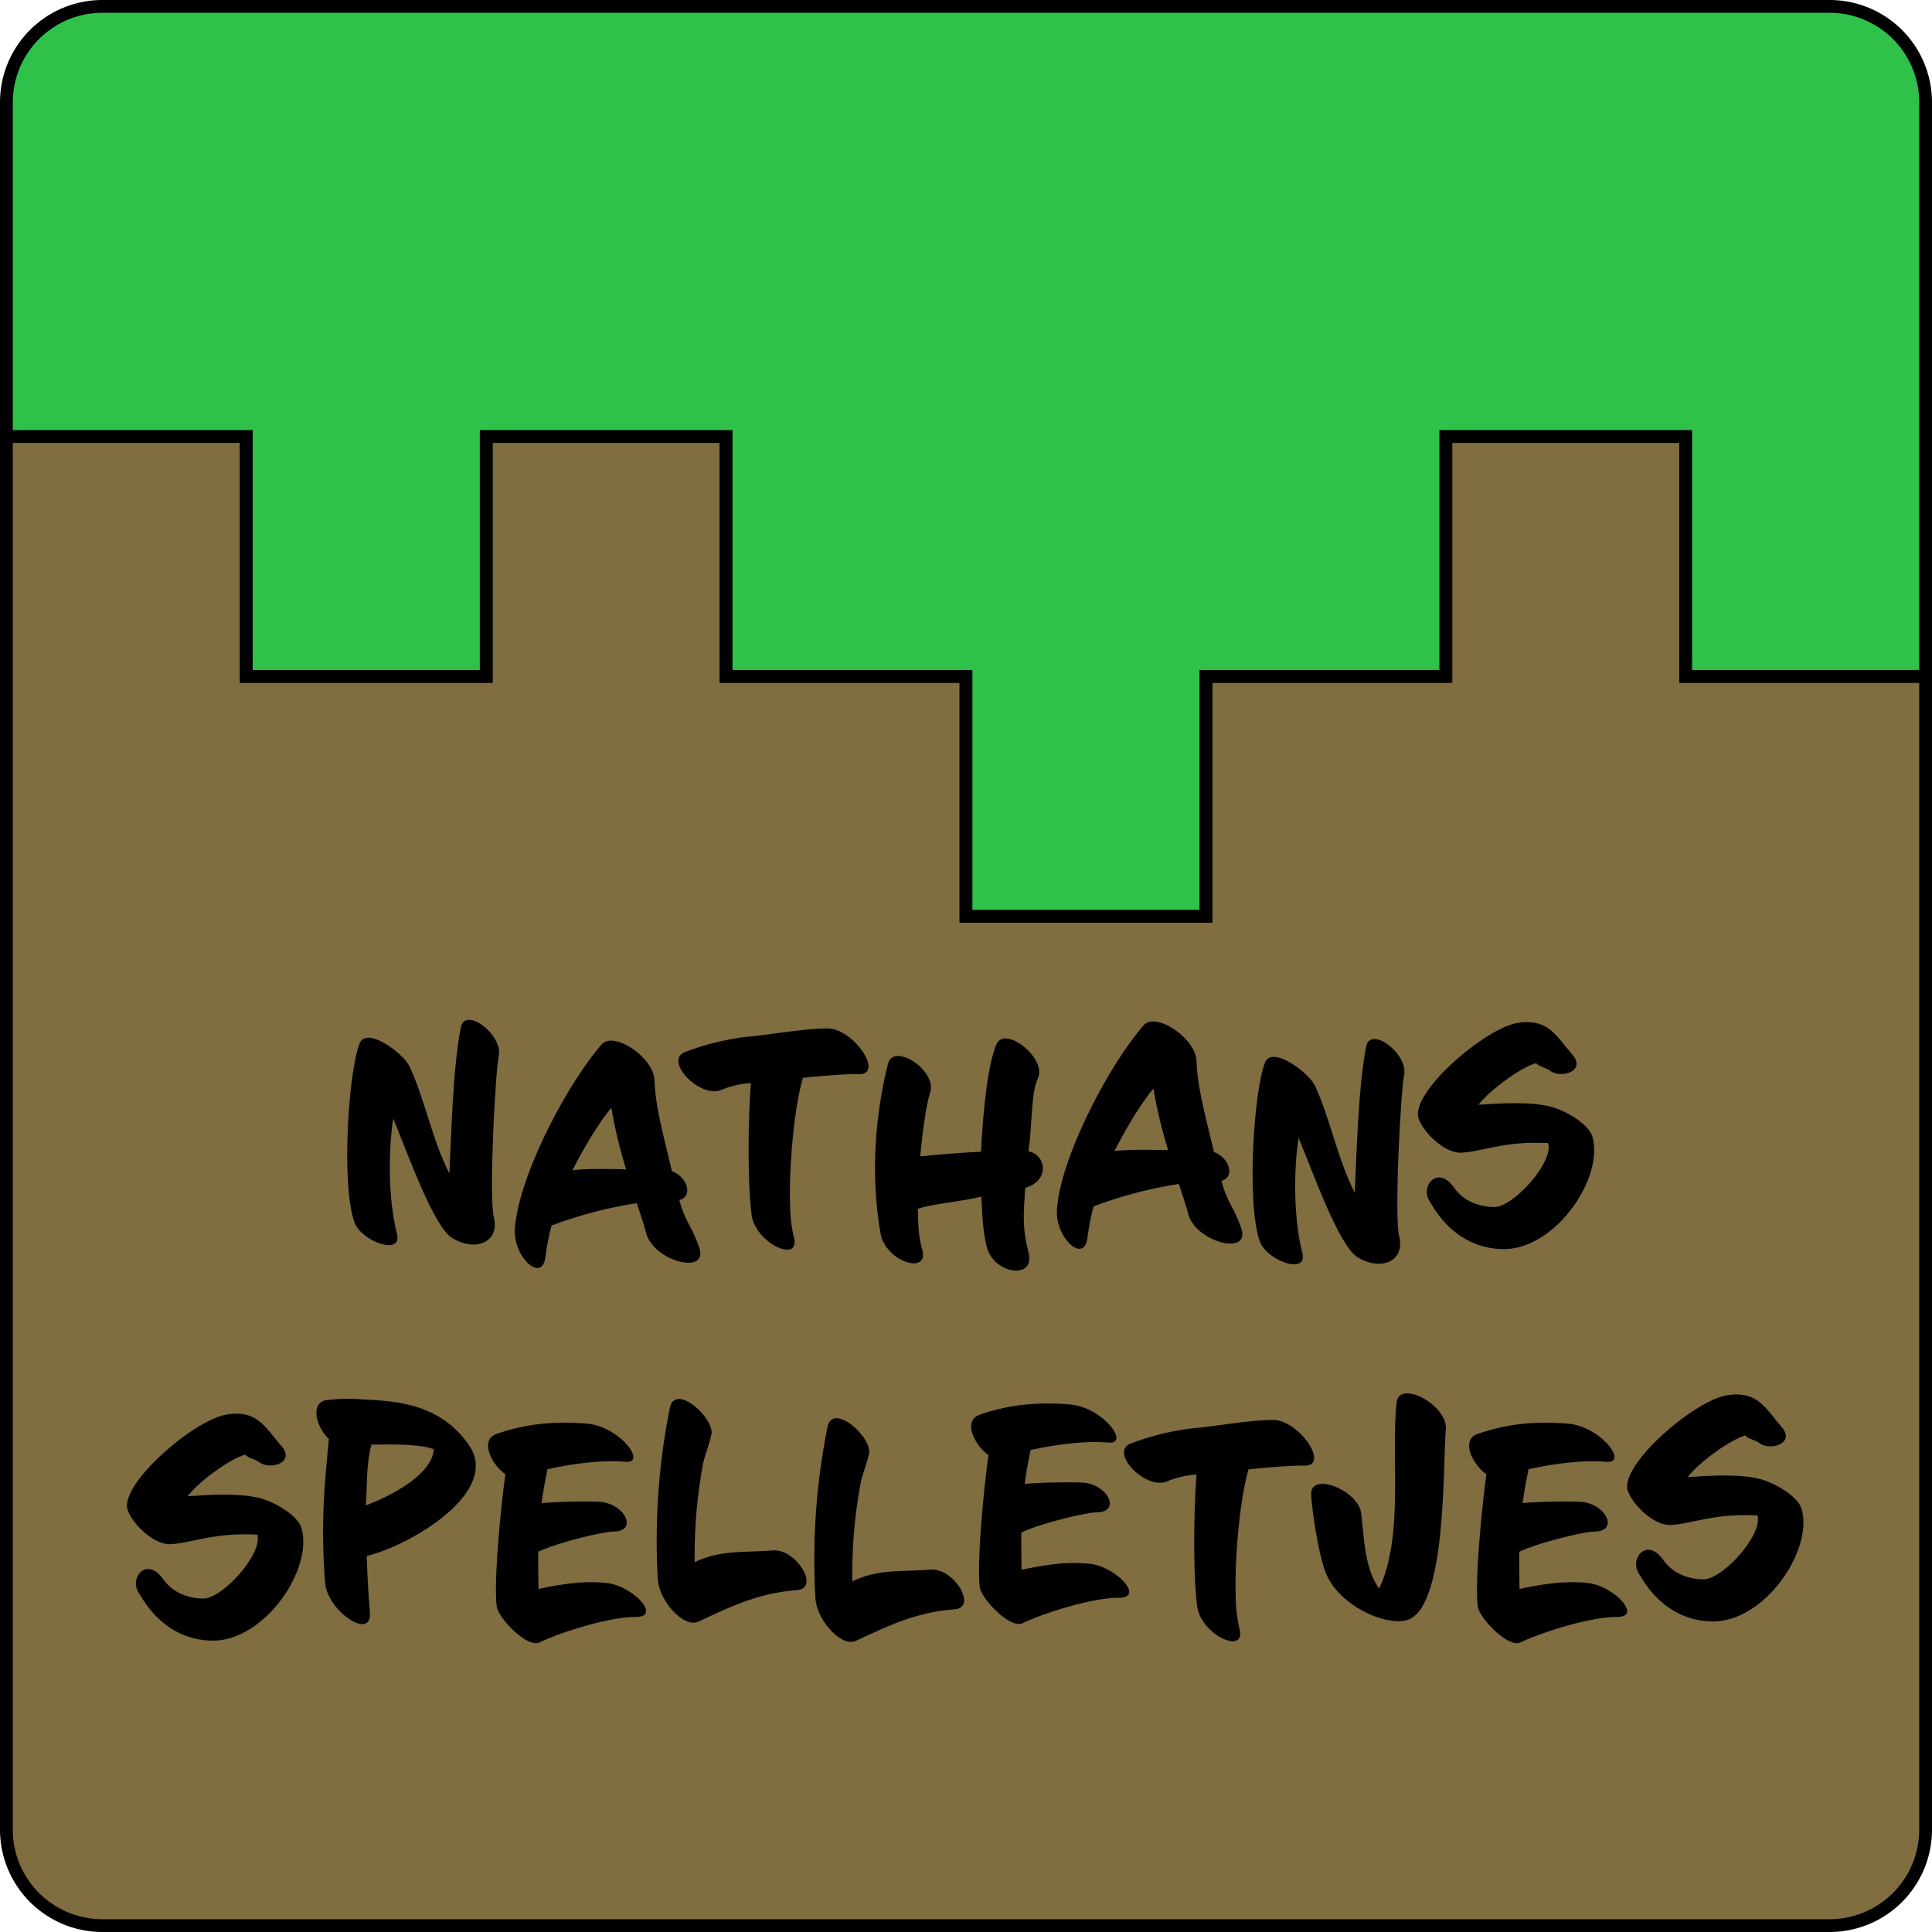 <svg id="SCN_0001_Image" data-name="SCN_0001 Image" xmlns="http://www.w3.org/2000/svg" viewBox="0 0 604 604"><defs><style>.cls-1{fill:#806d40;}.cls-1,.cls-2{stroke:#000;stroke-miterlimit:10;stroke-width:4px;}.cls-2{fill:#30c14b;}</style></defs><path class="cls-1" d="M550,200H475v75H400v75H325V275H250V200H175v75H100V200H25V635.55a30,30,0,0,0,30,30H595a30,30,0,0,0,30-30V275H550Z" transform="translate(-23 -63.55)"/><path class="cls-2" d="M595,65.55H55a30,30,0,0,0-30,30V200h75v75h75V200h75v75h75v75h75V275h75V200h75v75h75V95.55A30,30,0,0,0,595,65.55Z" transform="translate(-23 -63.55)"/><path d="M177.37,444c1.94,7.66-5.34,11.16-13,6.6-5.82-3.5-14-26.68-18.43-37.35-1.45,9-1.75,24.83,1.16,36,1.85,7.08-11.15,2.42-13.29-3.59-4.17-11.54-1.94-47.14,1.65-56,2.24-5.34,13.78,3.3,15.62,7.37,4.66,10,7.18,23.38,12.42,33.37.58-12.61,1.16-33.85,3.59-45.78,1.35-6.41,13.19,2.32,11.83,9.11C177.85,398.67,175.82,437.57,177.37,444Z" transform="translate(-23 -63.55)"/><path d="M225.09,449.29c-1.07-3.88-1.84-6-3-9.6a134.14,134.14,0,0,0-26.67,7,76.19,76.19,0,0,0-1.94,10.09c-1.16,7.86-10.09-.29-9.51-9.12,1.17-16.49,16.3-45.2,27.16-57.62,3.79-4.26,16.3,4.17,16.49,11.26.2,8.34,3.3,19.1,5.44,28.42,4.85,1.74,6.69,7.85,2.32,9,1.94,7.08,3.79,7.85,6.21,14.84C244.59,462.29,227.61,457.92,225.09,449.29Zm-11-39.38c-4,4.85-8.54,12.41-12.12,19.5,5.14-.59,11.34-.39,16.78-.3A149.1,149.1,0,0,1,214.13,409.91Z" transform="translate(-23 -63.55)"/><path d="M274,400.51c-2.91,10.19-4.36,28.81-4,39.68a46.32,46.32,0,0,0,1.17,10.08c2.23,8.54-12,1.94-13.19-6.88-1.36-10.19-1.07-31.53-.2-41.23a28.47,28.47,0,0,0-9.31,2.14c-6.69,2.71-18-9.12-11.35-11.84a82.22,82.22,0,0,1,19.11-4.75c7.27-.58,18.53-2.72,25.61-2.62,8.05.1,17.65,14.36,9.7,14.26C288,399.25,280.67,399.83,274,400.51Z" transform="translate(-23 -63.55)"/><path d="M344.5,423.49c5.62,1,6.79,9.21-1,11.44-.58,9.32-.87,12.52,1.07,20.28,2.13,8.63-11,6.69-13.1-1.94-1.26-5.14-1.36-9.61-1.65-15.62-6.79,1.65-14.74,2.13-19.88,3.78.09,5.53.29,9.12,1.35,12.61,2.43,8.35-11.44,4-13-4.85-3.4-19.4-1.36-38.41,2.32-53.06,1.75-6.79,15.33,2,13.2,8.93-1.26,3.88-2.43,12.22-3.11,20,5.73-.58,12.9-1.16,19-1.45.68-13.49,2.14-27.16,4.76-33.47s16,4.37,13,10.57C345.27,405.25,345.76,415.34,344.5,423.49Z" transform="translate(-23 -63.55)"/><path d="M394.55,443.29c-1.07-3.88-1.84-6-3-9.6a134.14,134.14,0,0,0-26.67,7,76.19,76.19,0,0,0-1.94,10.09c-1.17,7.86-10.09-.29-9.51-9.12,1.17-16.49,16.3-45.2,27.16-57.62,3.78-4.26,16.3,4.17,16.49,11.26.2,8.34,3.3,19.1,5.43,28.42,4.85,1.74,6.7,7.85,2.33,9,1.94,7.08,3.78,7.85,6.21,14.84C414.05,456.29,397.07,451.92,394.55,443.29Zm-11-39.38c-4,4.85-8.54,12.41-12.13,19.5,5.14-.59,11.35-.39,16.78-.3A150.76,150.76,0,0,1,383.59,403.91Z" transform="translate(-23 -63.55)"/><path d="M460.41,450c1.94,7.66-5.33,11.16-13,6.6-5.82-3.5-14-26.68-18.43-37.35-1.45,9-1.74,24.83,1.17,36,1.84,7.08-11.16,2.42-13.29-3.59-4.17-11.54-1.94-47.14,1.65-56,2.23-5.34,13.77,3.3,15.61,7.37,4.66,10,7.18,23.38,12.42,33.37.58-12.61,1.16-33.85,3.59-45.78,1.36-6.41,13.19,2.32,11.83,9.11C460.9,404.67,458.86,443.57,460.41,450Z" transform="translate(-23 -63.55)"/><path d="M492.71,454.06c-15.13-.39-21.44-12.9-22.79-15-3-4.56,2.42-11.35,7.47-4.46,2,2.91,5.72,6.11,12.61,6.31,6,.19,18.81-14,17-20-13.77-.68-19.88,2.53-27.06,3-5.24.29-12-6.3-13.48-10.77-2.53-8.05,20.75-28.13,30.94-29.78,9.8-1.55,12.22,4.27,17.17,9.9,4.46,5.14-3.59,7.66-7,5-1.35-1-3.29-1.16-4.36-2.33-4.17,1.07-14,7.86-18,13,7.37-.48,16.39-1.06,22.89.68,5.14,1.46,11.64,5.63,12.71,9.22C524.63,431.65,509.2,454.45,492.71,454.06Z" transform="translate(-23 -63.55)"/><path d="M89.15,576.46c-15.13-.39-21.44-12.9-22.79-15-3-4.56,2.42-11.35,7.46-4.46,2,2.91,5.73,6.11,12.61,6.31,6,.19,18.82-14,17-20-13.77-.68-19.89,2.53-27.06,3-5.24.29-12-6.3-13.49-10.77-2.52-8,20.76-28.13,31-29.77C103.6,504.19,106,510,111,515.64c4.46,5.14-3.59,7.66-7,5-1.36-1-3.3-1.16-4.36-2.33-4.18,1.07-14,7.86-18,13,7.38-.48,16.4-1.06,22.9.68,5.14,1.46,11.64,5.63,12.7,9.22C121.06,554.05,105.64,576.85,89.15,576.46Z" transform="translate(-23 -63.55)"/><path d="M137.65,550c.19,5.63.48,11.45,1,17.75.58,8.83-13.29-.58-14-9.31-1.45-18.53-.19-30.65,1.16-45-4.17-4-6-11.83-.29-12.22a58.87,58.87,0,0,1,9.12-.29c9.31.68,25.13.1,35,14.45C179.65,530,151.33,546.69,137.65,550Zm1.45-34.82c-1.65,6.4-1.26,12.61-1.74,19,9.31-3.49,20.85-10.18,21.24-17.56C153.85,514.78,143.57,515.17,139.1,515.17Z" transform="translate(-23 -63.55)"/><path d="M191.68,577c-3.88,1.94-13-7.76-13.39-11.25-1.07-8.44,1.65-34.15,2.72-41.32-4.08-2.72-8.35-10.67-2.72-12.61,8.73-3,17.36-4.08,28.13-3.2,10.38.87,19.11,12.6,12,11.93s-16.88.67-24.25,2.32c-.68,3.21-1.46,7.38-1.84,10.58a173.44,173.44,0,0,1,18.13-.39c8.06.58,12.13,9.31,4.18,9.31-2.91,0-17.37,3.4-23.38,6.31,0,3.78,0,7.56.1,11.64,9.11-2,15.61-2.53,21.53-1.85,8.05,1,17,10.58,8.92,10.58C213.5,569,198.27,573.84,191.68,577Z" transform="translate(-23 -63.55)"/><path d="M241.24,570.55c-4.36,2-12.22-6.3-12.61-13.58a211.27,211.27,0,0,1,3.78-53.25c1.65-8,14,3.2,13,8.25-.77,3.68-2.33,6.88-2.91,10.76a156.68,156.68,0,0,0-2.32,29.2c8.14-3.88,14.64-2.91,24.44-3.68,7.27-.59,14.84,11.83,7.56,12.41C259.77,561.63,251.33,565.9,241.24,570.55Z" transform="translate(-23 -63.55)"/><path d="M290.52,576.55c-4.37,2-12.22-6.3-12.61-13.58a210.35,210.35,0,0,1,3.78-53.25c1.65-8,14,3.2,13,8.25-.78,3.68-2.33,6.88-2.91,10.76a157.51,157.51,0,0,0-2.33,29.2c8.15-3.88,14.65-2.91,24.44-3.68,7.28-.59,14.85,11.83,7.57,12.41C309,567.63,300.61,571.9,290.52,576.55Z" transform="translate(-23 -63.55)"/><path d="M342.7,571c-3.88,1.94-13-7.76-13.38-11.25-1.07-8.44,1.65-34.15,2.71-41.32-4.07-2.72-8.34-10.67-2.71-12.61,8.73-3,17.36-4.08,28.13-3.2,10.38.87,19.11,12.6,12,11.93s-16.88.67-24.25,2.32c-.68,3.21-1.46,7.38-1.85,10.58a173.59,173.59,0,0,1,18.14-.39c8.05.58,12.13,9.31,4.17,9.31-2.91,0-17.36,3.4-23.38,6.31,0,3.78,0,7.56.1,11.64,9.12-2,15.62-2.53,21.54-1.85,8.05,1,17,10.58,8.92,10.58C364.53,563,349.3,567.84,342.7,571Z" transform="translate(-23 -63.55)"/><path d="M413.32,522.91c-2.91,10.19-4.37,28.81-4,39.68a47,47,0,0,0,1.16,10.08c2.24,8.54-12,2-13.19-6.88-1.36-10.19-1.06-31.53-.19-41.23a28.41,28.41,0,0,0-9.31,2.14c-6.7,2.71-18.05-9.12-11.35-11.84a82.22,82.22,0,0,1,19.11-4.75c7.27-.58,18.52-2.72,25.6-2.62,8.06.1,17.66,14.36,9.7,14.26C427.29,521.65,420,522.24,413.32,522.91Z" transform="translate(-23 -63.55)"/><path d="M462.4,570.17c-7.08,1.45-20.27-4.76-24.54-14-2.62-5.53-4.85-21.53-4.95-25.51-.19-7.08,14.74-1.26,15.62,6,1.06,8.73,1.16,17.27,5.62,23.57,7.76-16.49,3.69-40.25,5.44-58.1.67-7.57,16.1.78,15.42,8.25C474,521,475.49,567.45,462.4,570.17Z" transform="translate(-23 -63.55)"/><path d="M498.38,577c-3.88,1.94-13-7.76-13.38-11.25-1.07-8.44,1.65-34.15,2.71-41.32-4.07-2.72-8.34-10.67-2.71-12.61,8.73-3,17.36-4.08,28.13-3.2,10.38.87,19.11,12.6,12,11.93s-16.88.67-24.25,2.32c-.68,3.21-1.46,7.38-1.85,10.58a173.59,173.59,0,0,1,18.14-.39c8,.58,12.13,9.31,4.17,9.31-2.91,0-17.36,3.4-23.37,6.31,0,3.78,0,7.56.09,11.64,9.12-2,15.62-2.53,21.54-1.85,8,1,17,10.58,8.92,10.58C520.21,569,505,573.84,498.38,577Z" transform="translate(-23 -63.55)"/><path d="M558.14,570.46c-15.14-.39-21.44-12.9-22.8-15-3-4.56,2.43-11.35,7.47-4.46,2,2.91,5.72,6.11,12.61,6.31,6,.19,18.82-14,17-20-13.77-.68-19.88,2.53-27.06,3-5.24.29-12-6.3-13.48-10.77-2.52-8,20.76-28.13,30.94-29.77,9.8-1.56,12.22,4.26,17.17,9.89,4.46,5.14-3.59,7.66-7,5-1.36-1-3.3-1.16-4.37-2.33-4.17,1.07-14,7.86-18,13,7.37-.48,16.39-1.06,22.89.68,5.14,1.46,11.64,5.63,12.71,9.22C590.05,548.05,574.63,570.85,558.14,570.46Z" transform="translate(-23 -63.55)"/></svg>